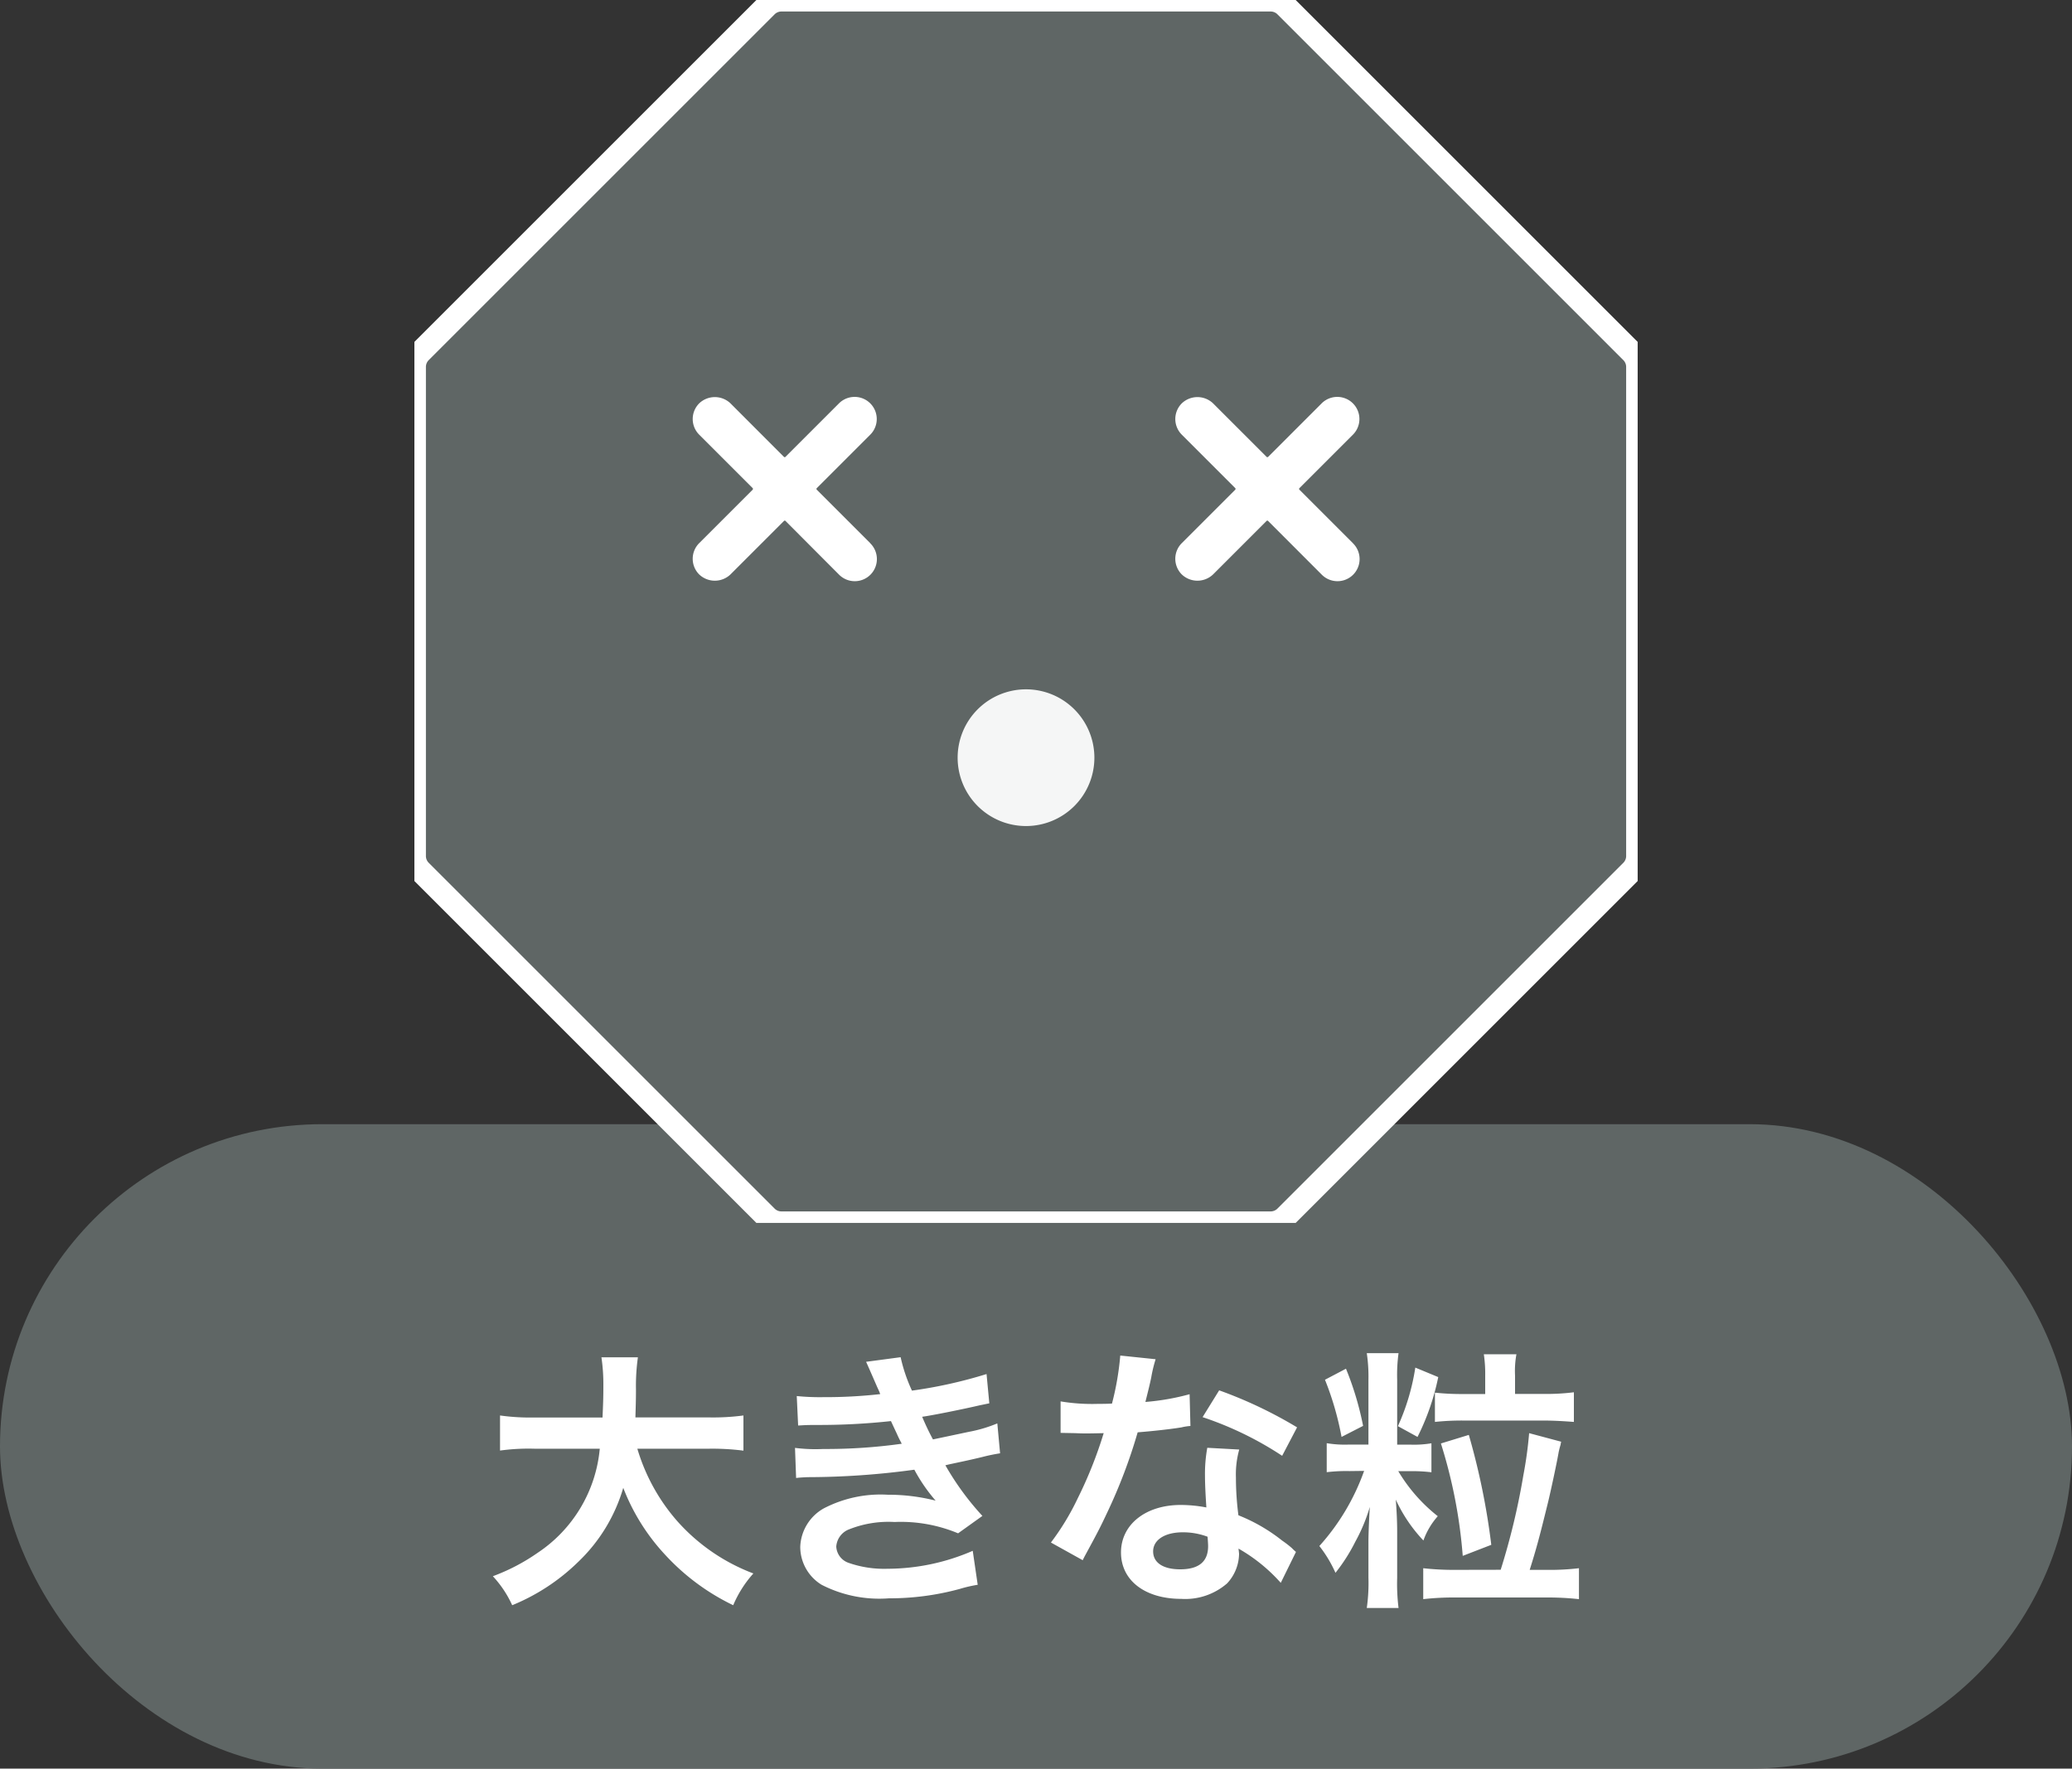 <svg xmlns="http://www.w3.org/2000/svg" xmlns:xlink="http://www.w3.org/1999/xlink" width="90" height="76.844" viewBox="0 0 90 76.844"><rect x="0" y="0" width="90" height="76.844" fill="#333333" stroke="none"/><defs><clipPath id="a"><rect width="53.134" height="53.134" fill="none"/></clipPath></defs><g transform="translate(-1327.458 -2450.879)"><rect width="90" height="28" rx="14" transform="translate(1327.458 2499.723)" fill="#5f6665"/><path d="M9.792-5.9a10.682,10.682,0,0,1,1.5.084V-7.344A9.992,9.992,0,0,1,9.78-7.26H6.6c.012-.444.024-.72.024-1.212a8.939,8.939,0,0,1,.084-1.4H5.124a8.018,8.018,0,0,1,.084,1.2c0,.624-.012.816-.036,1.416H2.232A9.484,9.484,0,0,1,.72-7.344V-5.82A9.119,9.119,0,0,1,2.22-5.9H5.052a6.1,6.1,0,0,1-2.7,4.524A8.613,8.613,0,0,1,.408-.36,4.711,4.711,0,0,1,1.248.9,8.9,8.9,0,0,0,4.116-.984,7.254,7.254,0,0,0,6.072-4.2,9.007,9.007,0,0,0,7.884-1.3,9.739,9.739,0,0,0,10.848.9a4.941,4.941,0,0,1,.876-1.38A8.374,8.374,0,0,1,8.412-2.76,8.379,8.379,0,0,1,6.684-5.9Zm3.876-1.008c.252-.012.312-.024.816-.024A28.931,28.931,0,0,0,17.7-7.1c.1.216.132.288.252.54.1.228.144.3.216.444a23.608,23.608,0,0,1-3.4.228,7.112,7.112,0,0,1-1.236-.048l.048,1.308c.2-.024.288-.024.492-.036a34.448,34.448,0,0,0,4.644-.324,7.225,7.225,0,0,0,.924,1.344A8.27,8.27,0,0,0,17.568-3.9a5.349,5.349,0,0,0-2.8.6,2,2,0,0,0-1.008,1.668A1.933,1.933,0,0,0,14.688.012,5.487,5.487,0,0,0,17.616.6,11.553,11.553,0,0,0,20.688.192a5.935,5.935,0,0,1,.78-.18l-.216-1.476a9.32,9.32,0,0,1-3.7.78A4.677,4.677,0,0,1,15.84-.948a.791.791,0,0,1-.516-.7.866.866,0,0,1,.516-.732,4.629,4.629,0,0,1,2.016-.336,6.453,6.453,0,0,1,2.76.492l1.056-.756a12,12,0,0,1-1.608-2.2c.144-.036.144-.036.444-.1s.684-.144,1.176-.264c.276-.072.528-.12.756-.156L22.32-7a6.06,6.06,0,0,1-1.14.348c-.072.012-.624.132-1.656.348a10.805,10.805,0,0,1-.468-.984c.372-.048,1.7-.312,2.508-.5l.408-.084-.12-1.272a20.16,20.16,0,0,1-3.24.72,7.034,7.034,0,0,1-.492-1.452l-1.5.2c.012.024.18.4.48,1.092.1.216.1.216.132.312a21.327,21.327,0,0,1-2.472.132,10.067,10.067,0,0,1-1.152-.048ZM27.66-9.948A12.259,12.259,0,0,1,27.3-7.86c-.264.012-.468.012-.612.012a8.332,8.332,0,0,1-1.62-.108v1.368l.636.012c.252.012.324.012.48.012s.216,0,.756-.012a18.461,18.461,0,0,1-1.128,2.832,10.923,10.923,0,0,1-1.164,1.92l1.38.768c.072-.144.072-.144.228-.432.456-.84.564-1.056.84-1.644a23.034,23.034,0,0,0,1.32-3.48c.744-.06,1.476-.144,1.908-.216a2.34,2.34,0,0,1,.384-.06l-.036-1.38a10.293,10.293,0,0,1-1.92.336c.132-.528.192-.768.252-1.056a6.007,6.007,0,0,1,.192-.8Zm7.68,3.12a18.943,18.943,0,0,0-3.384-1.608l-.72,1.164a14.687,14.687,0,0,1,3.456,1.68Zm-.048,5.412a2.149,2.149,0,0,1-.18-.168,4.425,4.425,0,0,0-.42-.324,7.5,7.5,0,0,0-1.9-1.1,12.741,12.741,0,0,1-.108-1.644,4,4,0,0,1,.144-1.212L31.44-5.94a6.365,6.365,0,0,0-.1,1.212c0,.36.024.828.06,1.38a5.96,5.96,0,0,0-1.116-.108c-1.524,0-2.592.852-2.592,2.064S28.728.624,30.312.624A2.77,2.77,0,0,0,32.3-.048,1.918,1.918,0,0,0,32.82-1.32c0-.048-.012-.132-.024-.24A7.258,7.258,0,0,1,34.632-.072Zm-3.84-.66s.024.288.024.408c0,.672-.4,1.008-1.212,1.008-.744,0-1.176-.288-1.176-.78s.5-.828,1.284-.828A3.025,3.025,0,0,1,31.452-2.076Zm12.06-6.2h-.984a10.583,10.583,0,0,1-1.2-.06v1.272a11.135,11.135,0,0,1,1.236-.06h3.468c.408,0,.864.024,1.332.06V-8.352a9.775,9.775,0,0,1-1.344.072H44.808v-.8a4.014,4.014,0,0,1,.06-.924H43.452a5.78,5.78,0,0,1,.06.924ZM42.2-.636a11.855,11.855,0,0,1-1.38-.072V.636a11.853,11.853,0,0,1,1.4-.072h3.924a12.511,12.511,0,0,1,1.44.072V-.708A10.571,10.571,0,0,1,46.2-.636h-.756c.3-.948.444-1.5.792-2.916.132-.54.408-1.836.468-2.208.036-.156.036-.156.084-.324a.691.691,0,0,1,.024-.12L45.42-6.576a17.544,17.544,0,0,1-.252,1.836,30.234,30.234,0,0,1-.984,4.1Zm-3.948-4.3a9.736,9.736,0,0,1-1.944,3.264,5.494,5.494,0,0,1,.7,1.164,7.652,7.652,0,0,0,.864-1.356A7.519,7.519,0,0,0,38.5-3.372c-.024.348-.06,1.176-.06,1.476V-.3a7.685,7.685,0,0,1-.072,1.32h1.38a8.509,8.509,0,0,1-.06-1.308v-2c0-.468-.024-.924-.06-1.4a6.529,6.529,0,0,0,1.2,1.776,3.2,3.2,0,0,1,.624-1.056,7.135,7.135,0,0,1-1.716-1.956h.528a6.525,6.525,0,0,1,.912.048v-1.26a4.531,4.531,0,0,1-.888.06h-.6V-8.9a6.909,6.909,0,0,1,.06-1.152h-1.38a6.973,6.973,0,0,1,.072,1.164v2.808H37.6a4.741,4.741,0,0,1-.972-.06v1.26a7,7,0,0,1,.984-.048Zm-1.7-3.96a13.01,13.01,0,0,1,.72,2.484l.936-.48a13.357,13.357,0,0,0-.744-2.484Zm3.924-.528a9.7,9.7,0,0,1-.756,2.544l.852.468a10.421,10.421,0,0,0,.9-2.6Zm3.3,7.7A30.445,30.445,0,0,0,42.8-6.5l-1.212.372a21.8,21.8,0,0,1,.948,4.884Z" transform="translate(1348.458 2519.723)" fill="#fff"/><g transform="translate(1345.458 2450.879)"><g clip-path="url(#a)"><path d="M37.191,0H15.943a.919.919,0,0,0-.65.269L.269,15.293a.918.918,0,0,0-.269.65V37.191a.918.918,0,0,0,.269.65L15.293,52.865a.918.918,0,0,0,.65.269H37.191a.918.918,0,0,0,.65-.269L52.865,37.841a.919.919,0,0,0,.269-.65V15.943a.92.92,0,0,0-.269-.65L37.841.269A.92.92,0,0,0,37.191,0" transform="translate(0 0)" fill="#5f6665" stroke="#fff" stroke-width="1"/><path d="M83.364,101.239a2.97,2.97,0,1,1-2.97-2.97,2.97,2.97,0,0,1,2.97,2.97" transform="translate(-53.828 -68.319)" fill="#f5f6f6"/><path d="M47.371,62.936l-2.324-2.324a.047.047,0,0,1,0-.066l2.324-2.324a.961.961,0,0,0-1.359-1.36l-2.324,2.324a.048.048,0,0,1-.067,0L41.3,56.862a.984.984,0,0,0-1.36,0,.962.962,0,0,0,0,1.359l2.324,2.324a.053.053,0,0,1,0,.066l-2.324,2.324a.961.961,0,0,0,0,1.359.984.984,0,0,0,1.359,0l2.324-2.324a.047.047,0,0,1,.067,0L46.012,64.3a.961.961,0,1,0,1.359-1.359" transform="translate(-27.57 -39.336)" fill="#fff"/><path d="M116.157,62.936l-2.324-2.324a.047.047,0,0,1,0-.066l2.324-2.324a.961.961,0,0,0-1.359-1.36l-2.324,2.324a.048.048,0,0,1-.067,0l-2.324-2.324a.984.984,0,0,0-1.36,0,.962.962,0,0,0,0,1.359l2.324,2.324a.053.053,0,0,1,0,.066l-2.324,2.324a.961.961,0,0,0,0,1.359.984.984,0,0,0,1.359,0l2.324-2.324a.047.047,0,0,1,.067,0L114.8,64.3a.961.961,0,1,0,1.359-1.359" transform="translate(-75.391 -39.336)" fill="#fff"/></g></g></g></svg>